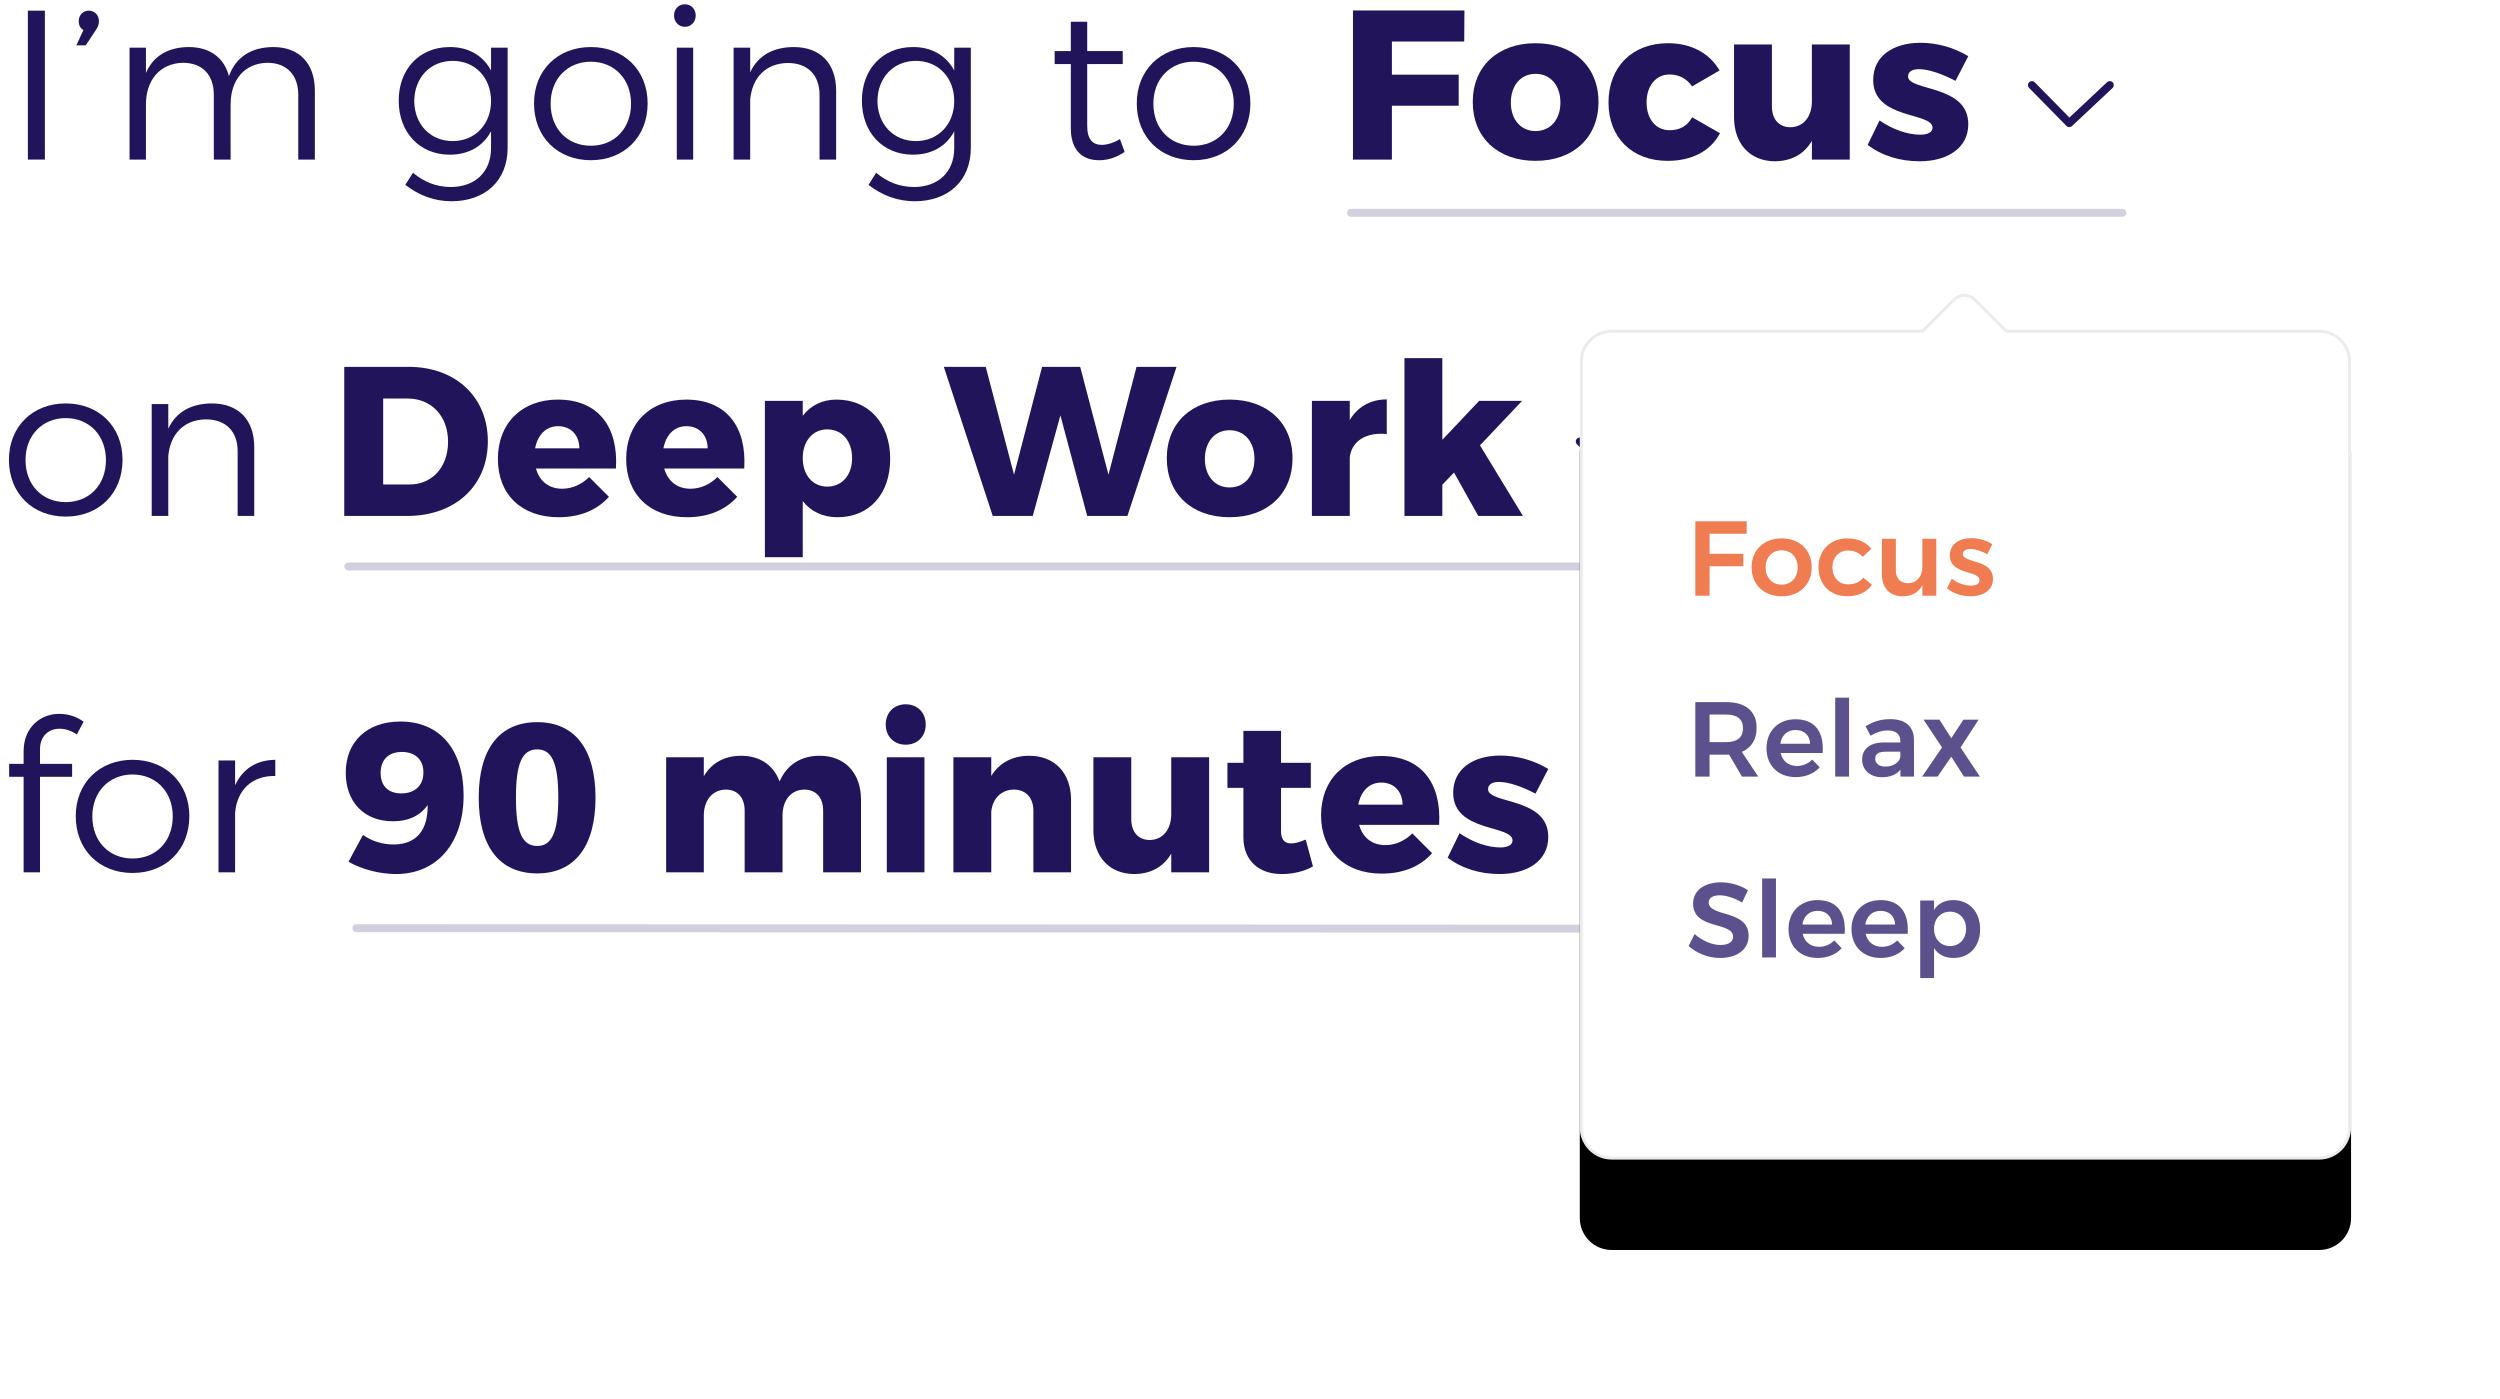 <?xml version="1.0" encoding="utf-8"?>
<!-- Generator: Adobe Illustrator 16.0.3, SVG Export Plug-In . SVG Version: 6.00 Build 0)  -->
<!DOCTYPE svg PUBLIC "-//W3C//DTD SVG 1.1//EN" "http://www.w3.org/Graphics/SVG/1.1/DTD/svg11.dtd">
<svg version="1.1" id="Layer_1" xmlns="http://www.w3.org/2000/svg" xmlns:xlink="http://www.w3.org/1999/xlink" x="0px" y="0px"
	 width="470px" height="263px" viewBox="0 0 470 263" enable-background="new 0 0 470 263" xml:space="preserve">
<filter  width="169.7%" height="162.1%" id="a" filterUnits="objectBoundingBox" y="-20.6%" x="-34.8%">
	<feOffset  result="shadowOffsetOuter1" in="SourceAlpha" dy="17"></feOffset>
	<feGaussianBlur  stdDeviation="14" result="shadowBlurOuter1" in="shadowOffsetOuter1"></feGaussianBlur>
	<feComposite  operator="out" result="shadowBlurOuter1" in="shadowBlurOuter1" in2="SourceAlpha"></feComposite>
	<feColorMatrix  values="0 0 0 0 0 0 0 0 0 0 0 0 0 0 0 0 0 0 0.07 0" in="shadowBlurOuter1"></feColorMatrix>
</filter>
<g>
	<g enable-background="new    ">
		<path fill="#22145B" d="M8.439,2.005V30h-3.2V2.005H8.439z"/>
		<path fill="#22145B" d="M18.599,4.004c0,0.64-0.24,1.16-0.6,1.679l-1.88,2.84h-1.76l1.32-2.879c-0.6-0.32-0.88-0.96-0.88-1.64
			c0-1.16,0.8-2,1.88-2C17.719,2.005,18.599,2.765,18.599,4.004z"/>
		<path fill="#22145B" d="M59.193,17.042V30h-3.12V17.842c0-3.799-2.199-6.039-5.839-6.039c-4.359,0.12-6.879,3.279-6.879,7.839V30
			h-3.159V17.842c0-3.799-2.159-6.039-5.839-6.039c-4.319,0.12-6.919,3.279-6.919,7.839V30h-3.08V8.964h3.08v4.759
			c1.399-3.279,4.239-4.839,8.039-4.879c3.959,0,6.679,1.999,7.559,5.479c1.319-3.679,4.279-5.438,8.318-5.479
			C56.273,8.844,59.193,11.923,59.193,17.042z"/>
		<path fill="#22145B" d="M95.435,8.964v18.837c0,6.158-4.199,10.038-10.599,10.038c-3.319-0.04-6.078-1.12-8.638-3.08l1.439-2.279
			c2.079,1.72,4.279,2.64,7.079,2.68c4.599,0,7.599-2.84,7.599-7.279v-3.199c-1.48,2.8-4.199,4.399-7.759,4.399
			c-5.68,0-9.599-4.199-9.599-10.158c0-5.919,3.879-10.038,9.519-10.078c3.6-0.04,6.318,1.6,7.839,4.399V8.964H95.435z
			 M92.315,19.002c0-4.399-3-7.559-7.199-7.559c-4.239,0-7.198,3.159-7.238,7.559c0.04,4.359,2.999,7.519,7.238,7.519
			C89.315,26.521,92.315,23.361,92.315,19.002z"/>
		<path fill="#22145B" d="M121.754,19.441c0,6.319-4.439,10.679-10.678,10.679c-6.239,0-10.679-4.359-10.679-10.679
			c0-6.238,4.439-10.598,10.679-10.598C117.314,8.844,121.754,13.203,121.754,19.441z M103.517,19.481c0,4.72,3.16,7.919,7.56,7.919
			c4.398,0,7.559-3.199,7.559-7.919c0-4.639-3.16-7.878-7.559-7.878C106.677,11.604,103.517,14.843,103.517,19.481z"/>
		<path fill="#22145B" d="M130.796,2.924c0,1.2-0.88,2.12-2.039,2.12c-1.16,0-2.04-0.919-2.04-2.12c0-1.24,0.88-2.12,2.04-2.12
			C129.916,0.805,130.796,1.685,130.796,2.924z M130.316,8.964V30h-3.079V8.964H130.316z"/>
		<path fill="#22145B" d="M157.193,17.042V30h-3.119V17.842c0-3.759-2.24-5.999-5.959-5.999c-4.16,0.04-6.72,2.8-7.079,6.879V30
			h-3.119V8.964h3.119v4.639c1.479-3.199,4.319-4.719,8.158-4.759C154.233,8.844,157.193,11.923,157.193,17.042z"/>
		<path fill="#22145B" d="M182.514,8.964v18.837c0,6.158-4.199,10.038-10.599,10.038c-3.319-0.04-6.078-1.12-8.638-3.08l1.439-2.279
			c2.079,1.72,4.279,2.64,7.079,2.68c4.599,0,7.599-2.84,7.599-7.279v-3.199c-1.48,2.8-4.199,4.399-7.759,4.399
			c-5.68,0-9.599-4.199-9.599-10.158c0-5.919,3.879-10.038,9.519-10.078c3.6-0.04,6.318,1.6,7.839,4.399V8.964H182.514z
			 M179.395,19.002c0-4.399-3-7.559-7.199-7.559c-4.239,0-7.198,3.159-7.238,7.559c0.04,4.359,2.999,7.519,7.238,7.519
			C176.395,26.521,179.395,23.361,179.395,19.002z"/>
		<path fill="#22145B" d="M211.434,28.561c-1.479,1-3.08,1.56-4.76,1.56c-3.079,0.04-5.358-1.8-5.358-5.959V12.043h-3.04V9.604h3.04
			V4.084h3.079v5.519h6.679v2.439h-6.679v11.598c0,2.56,1,3.6,2.8,3.6c1.079-0.04,2.199-0.399,3.359-1.08L211.434,28.561z"/>
		<path fill="#22145B" d="M235.072,19.441c0,6.319-4.439,10.679-10.678,10.679c-6.239,0-10.679-4.359-10.679-10.679
			c0-6.238,4.439-10.598,10.679-10.598C230.633,8.844,235.072,13.203,235.072,19.441z M216.835,19.481c0,4.72,3.16,7.919,7.56,7.919
			c4.398,0,7.559-3.199,7.559-7.919c0-4.639-3.16-7.878-7.559-7.878C219.995,11.604,216.835,14.843,216.835,19.481z"/>
	</g>
	<g enable-background="new    ">
		<path fill="#22145B" d="M275.315,1.965l-0.04,5.839h-13.598v6.239h12.559v5.839h-12.559V30h-7.318V1.965H275.315z"/>
		<path fill="#22145B" d="M300.516,19.162c0,6.679-4.72,11.078-11.838,11.078c-7.119,0-11.799-4.399-11.799-11.078
			c0-6.64,4.68-11.038,11.799-11.038C295.796,8.124,300.516,12.522,300.516,19.162z M284.038,19.282c0,3.199,1.88,5.358,4.64,5.358
			c2.799,0,4.679-2.159,4.679-5.358c0-3.24-1.88-5.399-4.679-5.399C285.918,13.883,284.038,16.042,284.038,19.282z"/>
		<path fill="#22145B" d="M313.876,14.003c-2.56,0-4.319,2.119-4.319,5.239c0,3.159,1.76,5.238,4.319,5.238
			c1.88,0,3.359-0.76,4.239-2.439l5.239,3c-1.72,3.319-5.239,5.199-9.838,5.199c-6.679,0-11.118-4.359-11.118-10.958
			c0-6.72,4.479-11.158,11.198-11.158c4.359,0,7.799,1.879,9.678,5.119l-5.159,2.999C317.156,14.843,315.716,14.003,313.876,14.003z
			"/>
		<path fill="#22145B" d="M347.755,8.363V30h-7.119v-3.52c-1.479,2.52-3.839,3.8-6.918,3.84c-4.68,0-7.719-3.24-7.719-8.279V8.363
			h7.118v11.639c0,2.439,1.36,3.919,3.479,3.919c2.52-0.04,4.039-2.039,4.039-4.879V8.363H347.755z"/>
		<path fill="#22145B" d="M360.757,13.003c-1.2,0-2.04,0.439-2.04,1.359c0,2.84,11.358,1.48,11.318,8.999
			c0,4.439-3.879,6.959-9.158,6.959c-3.64,0-7.119-1.04-9.759-3.08l2.24-4.599c2.479,1.72,5.278,2.679,7.679,2.679
			c1.319,0,2.279-0.439,2.279-1.319c0-2.96-11.158-1.479-11.158-8.958c0-4.52,3.8-6.999,8.879-6.999c3.119,0,6.278,0.88,8.998,2.52
			l-2.399,4.639C364.956,13.803,362.517,13.003,360.757,13.003z"/>
	</g>
	<path fill="none" stroke="#22145B" stroke-width="1.5" stroke-linecap="round" stroke-linejoin="round" d="M382,16l7.026,7.147
		L396.64,16"/>
	<path fill="none" stroke="#22145B" stroke-width="1.5" stroke-linecap="round" stroke-linejoin="round" stroke-opacity="0.2" d="
		M254,40h145"/>
	<g>
		<g enable-background="new    ">
			<path fill="#22145B" d="M23.036,86.441c0,6.319-4.439,10.679-10.678,10.679S1.68,92.761,1.68,86.441
				c0-6.238,4.439-10.598,10.678-10.598S23.036,80.203,23.036,86.441z M4.799,86.481c0,4.72,3.159,7.919,7.559,7.919
				s7.559-3.199,7.559-7.919c0-4.639-3.159-7.878-7.559-7.878S4.799,81.843,4.799,86.481z"/>
			<path fill="#22145B" d="M47.796,84.042V97h-3.119V84.842c0-3.759-2.24-5.999-5.959-5.999c-4.16,0.04-6.72,2.8-7.079,6.879V97
				H28.52V75.964h3.119v4.639c1.479-3.199,4.319-4.719,8.158-4.759C44.836,75.844,47.796,78.923,47.796,84.042z"/>
		</g>
		<g enable-background="new    ">
			<path fill="#22145B" d="M91.715,82.962C91.715,91.321,85.596,97,76.518,97H64.72V68.965h12.078
				C85.676,68.965,91.715,74.644,91.715,82.962z M84.236,83.042c0-4.839-3.16-8.118-7.599-8.118h-4.6v16.157h4.959
				C81.237,91.081,84.236,87.842,84.236,83.042z"/>
			<path fill="#22145B" d="M115.796,88.081h-15.038c0.681,2.44,2.48,3.8,4.92,3.8c1.84,0,3.639-0.76,5.079-2.199l3.719,3.719
				c-2.199,2.479-5.438,3.84-9.438,3.84c-7.078,0-11.438-4.359-11.438-10.958c0-6.72,4.52-11.158,11.278-11.158
				C112.437,75.124,116.275,80.203,115.796,88.081z M108.917,84.282c0-2.479-1.6-4.159-3.999-4.159c-2.32,0-3.84,1.68-4.319,4.159
				H108.917z"/>
			<path fill="#22145B" d="M139.916,88.081h-15.038c0.681,2.44,2.48,3.8,4.92,3.8c1.84,0,3.639-0.76,5.079-2.199l3.719,3.719
				c-2.199,2.479-5.438,3.84-9.438,3.84c-7.078,0-11.438-4.359-11.438-10.958c0-6.72,4.52-11.158,11.278-11.158
				C136.557,75.124,140.396,80.203,139.916,88.081z M133.037,84.282c0-2.479-1.6-4.159-3.999-4.159c-2.32,0-3.84,1.68-4.319,4.159
				H133.037z"/>
			<path fill="#22145B" d="M167.354,86.282c0,6.599-3.919,10.958-9.918,10.958c-2.76,0-5-1.08-6.52-3.04v10.559h-7.118V75.363h7.118
				v2.8c1.52-1.96,3.68-3.039,6.359-3.039C163.315,75.124,167.354,79.563,167.354,86.282z M160.195,86.122
				c0-3.2-1.879-5.399-4.679-5.399c-2.72,0-4.6,2.199-4.6,5.399c0,3.199,1.88,5.358,4.6,5.358
				C158.316,91.48,160.195,89.321,160.195,86.122z"/>
			<path fill="#22145B" d="M185.317,68.965l5.319,20.276l5.278-20.276h7.159l5.319,20.276l5.279-20.276h7.519L211.953,97h-7.559
				l-5.04-18.917L194.156,97h-7.52l-9.198-28.035H185.317z"/>
			<path fill="#22145B" d="M242.994,86.162c0,6.679-4.719,11.078-11.838,11.078s-11.798-4.399-11.798-11.078
				c0-6.64,4.679-11.038,11.798-11.038S242.994,79.522,242.994,86.162z M226.517,86.282c0,3.199,1.88,5.358,4.64,5.358
				c2.8,0,4.68-2.159,4.68-5.358c0-3.24-1.88-5.399-4.68-5.399C228.396,80.883,226.517,83.042,226.517,86.282z"/>
			<path fill="#22145B" d="M260.715,75.084v6.519c-3.959-0.399-6.599,1.359-6.959,4.359V97h-7.118V75.363h7.118v3.6
				C255.236,76.483,257.676,75.084,260.715,75.084z"/>
			<path fill="#22145B" d="M273.356,88.842l-2.2,2.279V97h-7.118V67.325h7.118v15.357l6.919-7.319h8.079l-7.919,8.359L286.313,97
				h-8.398L273.356,88.842z"/>
		</g>
		<path fill="none" stroke="#22145B" stroke-width="1.5" stroke-linecap="round" stroke-linejoin="round" d="M297,83l7.025,7.147
			L311.64,83"/>
		<path fill="none" stroke="#22145B" stroke-width="1.5" stroke-linecap="round" stroke-linejoin="round" stroke-opacity="0.2" d="
			M65.5,106.5h250.82"/>
	</g>
	<g>
		<g enable-background="new    ">
			<path fill="#22145B" d="M7.519,140.844v2.76h6.039v2.439H7.519V164H4.439v-17.957H1.72v-2.439h2.72v-2.359
				c0-4.56,3.239-7.079,6.759-7.039c1.6,0,3.239,0.52,4.519,1.479l-1.28,2.399c-0.96-0.68-2.12-1.08-3.199-1.08
				C9.198,136.965,7.519,138.364,7.519,140.844z"/>
			<path fill="#22145B" d="M35.596,153.441c0,6.319-4.439,10.679-10.678,10.679s-10.678-4.359-10.678-10.679
				c0-6.238,4.439-10.598,10.678-10.598S35.596,147.203,35.596,153.441z M17.359,153.481c0,4.72,3.159,7.919,7.559,7.919
				c4.399,0,7.559-3.199,7.559-7.919c0-4.639-3.16-7.878-7.559-7.878C20.518,145.604,17.359,148.843,17.359,153.481z"/>
			<path fill="#22145B" d="M51.757,142.844v3.039c-4.439-0.08-7.199,2.68-7.559,6.919V164h-3.119v-21.036h3.119v4.679
				C45.598,144.563,48.197,142.884,51.757,142.844z"/>
		</g>
		<g enable-background="new    ">
			<path fill="#22145B" d="M73.998,158.761c4.359,0,6.479-2.8,6.399-7.398c-1.319,1.88-3.479,3.039-6.519,3.039
				c-5.439,0-8.878-3.639-8.878-9.118c0-5.919,4.079-9.639,10.278-9.639c7.399,0,11.878,5.279,11.878,13.878
				c0,8.958-4.959,14.798-12.718,14.798c-3.079,0-6.559-0.92-8.918-2.32l2.72-5.039C69.839,158.121,71.878,158.761,73.998,158.761z
				 M71.559,145.323c0,2.399,1.4,3.839,3.879,3.839c2.72,0,4.199-1.68,4.159-3.959c0.04-2.04-1.24-3.839-4.039-3.839
				C73.079,141.364,71.559,142.804,71.559,145.323z"/>
			<path fill="#22145B" d="M111.956,149.962c0,9.159-3.92,14.238-10.958,14.238c-7.119,0-10.999-5.079-10.999-14.238
				c0-9.158,3.88-14.197,10.999-14.197C108.036,135.765,111.956,140.804,111.956,149.962z M96.998,149.962
				c0,6.399,1.16,9.079,4,9.079c2.799,0,3.959-2.68,3.959-9.079c0-6.438-1.16-9.078-3.959-9.078
				C98.158,140.884,96.998,143.523,96.998,149.962z"/>
			<path fill="#22145B" d="M161.872,150.362V164h-7.119v-11.598c0-2.48-1.359-3.96-3.56-3.96c-2.52,0.04-4.079,2.04-4.079,4.88V164
				h-7.118v-11.598c0-2.48-1.36-3.96-3.56-3.96c-2.52,0.04-4.119,2.04-4.119,4.88V164h-7.079v-21.637h7.079v3.56
				c1.479-2.52,3.919-3.839,7.038-3.839c3.52,0,6.119,1.8,7.199,4.839c1.399-3.199,4.039-4.839,7.559-4.839
				C158.792,142.084,161.872,145.283,161.872,150.362z"/>
			<path fill="#22145B" d="M174.036,136.205c0,2.239-1.56,3.799-3.759,3.799c-2.2,0-3.76-1.56-3.76-3.799c0-2.24,1.56-3.8,3.76-3.8
				C172.477,132.405,174.036,133.965,174.036,136.205z M173.797,142.363V164h-7.079v-21.637H173.797z"/>
			<path fill="#22145B" d="M201.354,150.362V164h-7.079v-11.598c0-2.44-1.439-3.96-3.68-3.96c-2.399,0.04-3.959,1.68-4.239,4.119
				V164h-7.118v-21.637h7.118v3.52c1.521-2.479,4-3.799,7.159-3.799C198.234,142.084,201.354,145.283,201.354,150.362z"/>
			<path fill="#22145B" d="M227.313,142.363V164h-7.119v-3.52c-1.479,2.52-3.839,3.8-6.918,3.84c-4.68,0-7.719-3.24-7.719-8.279
				v-13.678h7.118v11.639c0,2.439,1.36,3.919,3.479,3.919c2.52-0.04,4.039-2.039,4.039-4.879v-10.679H227.313z"/>
			<path fill="#22145B" d="M246.834,162.88c-1.56,0.92-3.719,1.44-5.839,1.44c-4.199,0.04-7.238-2.44-7.238-6.919v-9.278h-3v-4.72h3
				v-5.999h7.078v5.999h5.6v4.72h-5.6v8.158c0,1.6,0.721,2.319,1.96,2.279c0.72,0,1.64-0.279,2.68-0.72L246.834,162.88z"/>
			<path fill="#22145B" d="M270.554,155.081h-15.038c0.681,2.44,2.48,3.8,4.92,3.8c1.84,0,3.639-0.76,5.079-2.199l3.719,3.719
				c-2.199,2.479-5.438,3.84-9.438,3.84c-7.078,0-11.438-4.359-11.438-10.958c0-6.72,4.52-11.158,11.278-11.158
				C267.194,142.124,271.033,147.203,270.554,155.081z M263.675,151.282c0-2.479-1.6-4.159-3.999-4.159
				c-2.32,0-3.84,1.68-4.319,4.159H263.675z"/>
			<path fill="#22145B" d="M281.796,147.003c-1.2,0-2.04,0.439-2.04,1.359c0,2.84,11.358,1.48,11.318,8.999
				c0,4.439-3.879,6.959-9.158,6.959c-3.64,0-7.119-1.04-9.759-3.08l2.24-4.599c2.479,1.72,5.278,2.679,7.679,2.679
				c1.319,0,2.279-0.439,2.279-1.319c0-2.96-11.158-1.479-11.158-8.958c0-4.52,3.8-6.999,8.879-6.999c3.119,0,6.278,0.88,8.998,2.52
				l-2.399,4.639C285.995,147.803,283.556,147.003,281.796,147.003z"/>
		</g>
		<path fill="none" stroke="#22145B" stroke-width="1.5" stroke-linecap="round" stroke-linejoin="round" d="M303,150l7.026,7.146
			L317.64,150"/>
		<path fill="none" stroke="#22145B" stroke-width="1.5" stroke-linecap="round" stroke-linejoin="round" stroke-opacity="0.2" d="
			M67,174.5l252.5,0.084"/>
	</g>
	<g>
		<g transform="translate(297 55)">
			<g filter="url(#a)">
				<path id="b_1_" d="M64.314,7l5.878-5.879c1.171-1.172,3.07-1.172,4.242,0v0L80.314,7H139c3.313,0,6,2.687,6,6v144
					c0,3.313-2.687,6-6,6H6c-3.313,0-6-2.687-6-6V13c0-3.313,2.687-6,6-6H64.314z"/>
			</g>
			<path fill="#FFFFFF" stroke="#EBEBEB" stroke-width="0.56" d="M64.512,7.198L64.314,7.28H6c-3.159,0-5.721,2.561-5.721,5.72l0,0
				v144c0,3.159,2.562,5.721,5.721,5.721l0,0h133c3.159,0,5.72-2.562,5.72-5.721l0,0V13c0-3.159-2.561-5.72-5.72-5.72l0,0H80.314
				l-0.198-0.082l-5.879-5.879c-1.063-1.062-2.784-1.063-3.847,0H70.39L64.512,7.198z"/>
		</g>
		<g enable-background="new    ">
			<path fill="#EF7D51" d="M328.383,97.997l-0.021,2.341H321.4v3.78h6.342v2.341H321.4V112h-2.68V97.997H328.383z"/>
			<path fill="#EF7D51" d="M340.602,106.639c0,3.261-2.3,5.461-5.66,5.461c-3.342,0-5.642-2.2-5.642-5.461
				c0-3.24,2.3-5.421,5.642-5.421C338.302,101.218,340.602,103.398,340.602,106.639z M331.94,106.679
				c0,1.921,1.24,3.241,3.001,3.241c1.779,0,3.02-1.32,3.02-3.241c0-1.92-1.24-3.221-3.02-3.221
				C333.181,103.458,331.94,104.759,331.94,106.679z"/>
			<path fill="#EF7D51" d="M347.421,103.498c-1.72,0-2.921,1.28-2.921,3.161c0,1.92,1.201,3.2,2.921,3.2
				c1.24,0,2.24-0.42,2.881-1.26l1.62,1.34c-0.94,1.36-2.54,2.16-4.641,2.16c-3.201,0-5.401-2.2-5.401-5.421
				c0-3.261,2.221-5.461,5.441-5.461c1.96,0,3.521,0.72,4.48,1.96l-1.58,1.501C349.542,103.938,348.602,103.498,347.421,103.498z"/>
			<path fill="#EF7D51" d="M364.022,101.298V112h-2.621v-1.98c-0.74,1.42-2.021,2.08-3.721,2.08c-2.4,0-3.881-1.58-3.881-4.101
				v-6.701h2.62v5.941c0,1.5,0.86,2.4,2.301,2.4c1.681-0.021,2.681-1.341,2.681-3.061v-5.281H364.022z"/>
			<path fill="#EF7D51" d="M370.461,103.218c-0.841,0-1.44,0.28-1.44,0.94c0,1.801,5.661,0.86,5.661,4.701
				c0,2.181-1.94,3.24-4.221,3.24c-1.621,0-3.301-0.52-4.421-1.5l0.899-1.82c0.98,0.84,2.461,1.32,3.621,1.32c0.9,0,1.58-0.3,1.58-1
				c0-1.98-5.581-0.9-5.561-4.701c0-2.2,1.88-3.221,4.041-3.221c1.4,0,2.86,0.42,3.921,1.141l-0.94,1.88
				C372.562,103.578,371.381,103.218,370.461,103.218z"/>
		</g>
		<g enable-background="new    ">
			<g>
				<path fill="#5D518D" d="M327.482,146l-2.421-4.141c-0.159,0.02-0.319,0.02-0.5,0.02H321.4V146h-2.68v-14.003h5.841
					c3.621,0,5.681,1.74,5.681,4.821c0,2.2-0.979,3.78-2.779,4.541l3.08,4.641H327.482z M321.4,139.519h3.161
					c2.001,0,3.12-0.86,3.12-2.62c0-1.721-1.119-2.561-3.12-2.561H321.4V139.519z"/>
				<path fill="#5D518D" d="M342.662,141.559h-7.901c0.34,1.521,1.5,2.441,3.061,2.441c1.101,0,2.12-0.421,2.881-1.201l1.4,1.461
					c-1.061,1.16-2.621,1.84-4.501,1.84c-3.32,0-5.502-2.2-5.502-5.421c0-3.261,2.241-5.461,5.441-5.461
					C341.303,135.218,342.923,137.678,342.662,141.559z M340.302,139.818c-0.06-1.58-1.12-2.58-2.741-2.58
					c-1.539,0-2.619,1-2.859,2.58H340.302z"/>
				<path fill="#5D518D" d="M347.621,131.157V146h-2.601v-14.843H347.621z"/>
				<path fill="#5D518D" d="M357.281,146v-1.3c-0.74,0.939-1.94,1.42-3.461,1.42c-2.3,0-3.74-1.42-3.74-3.321
					c0-1.979,1.46-3.2,4.061-3.22h3.121v-0.28c0-1.24-0.82-1.98-2.421-1.98c-1,0-2.08,0.34-3.181,1l-0.94-1.801
					c1.541-0.859,2.741-1.32,4.701-1.32c2.801,0,4.381,1.421,4.401,3.801l0.02,7.002H357.281z M357.262,142.279v-0.96h-2.701
					c-1.38,0-2.02,0.38-2.02,1.32c0,0.899,0.72,1.479,1.9,1.479C355.941,144.119,357.121,143.319,357.262,142.279z"/>
				<path fill="#5D518D" d="M364.62,135.298l2.221,3.48l2.28-3.48h2.861l-3.401,5.221l3.641,5.481h-3l-2.381-3.741l-2.58,3.741
					h-2.901l3.741-5.481l-3.48-5.221H364.62z"/>
			</g>
		</g>
		<g enable-background="new    ">
			<g>
				<path fill="#5D518D" d="M323.321,168.317c-1.261,0-2.081,0.46-2.081,1.32c0,2.841,7.522,1.301,7.502,6.321
					c0,2.621-2.28,4.141-5.361,4.141c-2.24,0-4.42-0.899-5.921-2.24l1.12-2.261c1.44,1.28,3.341,2.061,4.842,2.061
					c1.5,0,2.4-0.56,2.4-1.54c0-2.921-7.521-1.26-7.521-6.241c0-2.44,2.1-4.001,5.24-4.001c1.861,0,3.721,0.601,5.062,1.48
					l-1.08,2.32C326.021,168.777,324.401,168.317,323.321,168.317z"/>
				<path fill="#5D518D" d="M333.881,165.157V180h-2.602v-14.843H333.881z"/>
				<path fill="#5D518D" d="M346.802,175.559H338.9c0.34,1.521,1.5,2.441,3.061,2.441c1.101,0,2.12-0.421,2.881-1.201l1.4,1.461
					c-1.061,1.16-2.621,1.84-4.502,1.84c-3.32,0-5.5-2.2-5.5-5.421c0-3.261,2.24-5.461,5.44-5.461
					C345.441,169.218,347.063,171.678,346.802,175.559z M344.441,173.818c-0.06-1.58-1.12-2.58-2.74-2.58
					c-1.541,0-2.621,1-2.861,2.58H344.441z"/>
				<path fill="#5D518D" d="M358.642,175.559h-7.901c0.34,1.521,1.5,2.441,3.061,2.441c1.101,0,2.12-0.421,2.881-1.201l1.4,1.461
					c-1.061,1.16-2.621,1.84-4.501,1.84c-3.321,0-5.501-2.2-5.501-5.421c0-3.261,2.24-5.461,5.44-5.461
					C357.281,169.218,358.902,171.678,358.642,175.559z M356.281,173.818c-0.06-1.58-1.12-2.58-2.74-2.58
					c-1.541,0-2.621,1-2.861,2.58H356.281z"/>
				<path fill="#5D518D" d="M372.262,174.699c0,3.221-1.98,5.4-5.021,5.4c-1.62,0-2.86-0.66-3.641-1.84v5.621H361v-14.583h2.601
					v1.76c0.76-1.18,2-1.84,3.601-1.84C370.222,169.218,372.262,171.418,372.262,174.699z M369.621,174.619
					c0-1.881-1.24-3.221-3-3.221c-1.78,0-3.021,1.34-3.021,3.221c0,1.92,1.24,3.24,3.021,3.24
					C368.381,177.859,369.621,176.52,369.621,174.619z"/>
			</g>
		</g>
	</g>
</g>
</svg>
